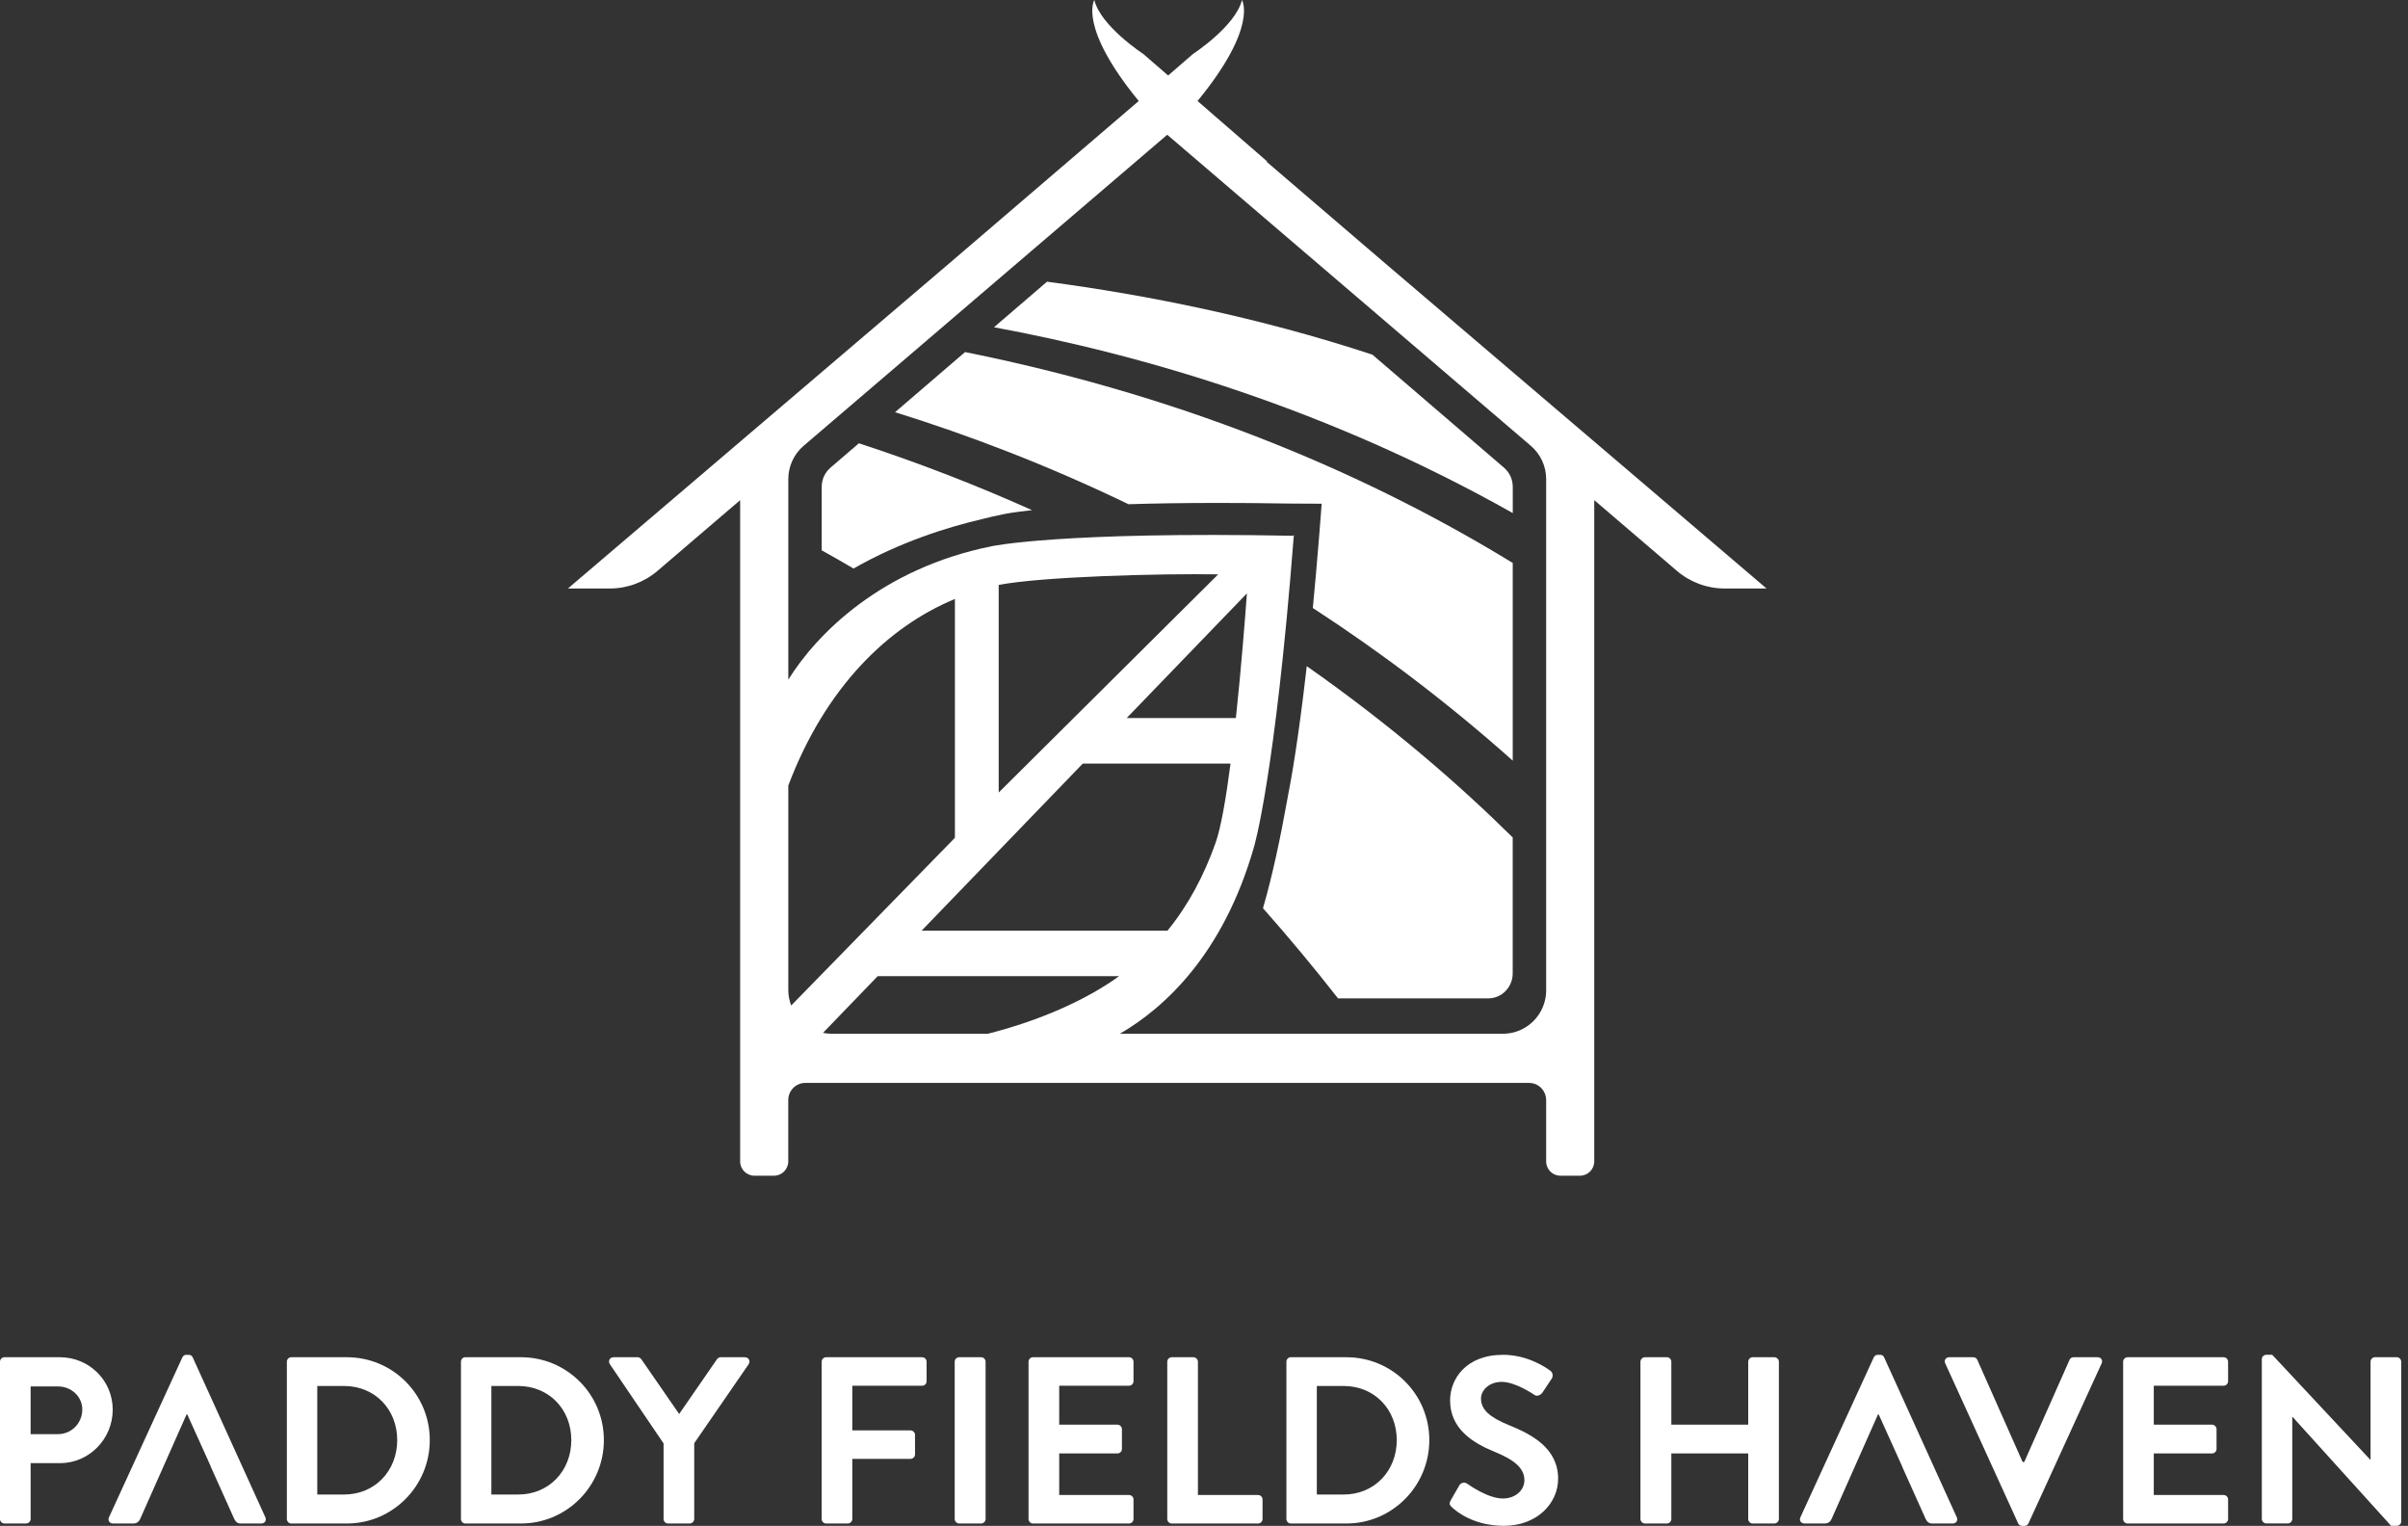 <svg width="161" height="102" viewBox="0 0 161 102" fill="none" xmlns="http://www.w3.org/2000/svg">
<rect x="0" y="0" width="161" height="102" fill="#333333" stroke="none"/>
<g clip-path="url(#clip0_144_648)">
<path d="M4.004 90.728H0.299C0.126 90.728 0 90.871 0 91.029V101.541C0 101.698 0.126 101.842 0.299 101.842H1.75C1.908 101.842 2.049 101.698 2.049 101.541V97.808H4.02C5.944 97.808 7.536 96.205 7.536 94.235C7.536 92.265 5.944 90.728 4.004 90.728ZM3.878 95.872H2.048V92.68H3.878C4.76 92.68 5.502 93.347 5.502 94.219C5.502 95.155 4.76 95.87 3.878 95.87V95.872Z" fill="white"/>
<path d="M23.2 90.728H19.463C19.306 90.728 19.18 90.871 19.18 91.029V101.541C19.18 101.698 19.306 101.842 19.463 101.842H23.2C26.243 101.842 28.735 99.348 28.735 96.268C28.735 93.187 26.244 90.728 23.2 90.728ZM23.009 99.905H21.213V92.65H23.009C25.06 92.65 26.558 94.206 26.558 96.268C26.558 98.33 25.06 99.905 23.009 99.905Z" fill="white"/>
<path d="M34.84 90.728H31.103C30.947 90.728 30.82 90.871 30.82 91.029V101.541C30.82 101.698 30.947 101.842 31.103 101.842H34.84C37.884 101.842 40.375 99.348 40.375 96.268C40.375 93.187 37.884 90.728 34.84 90.728ZM34.65 99.905H32.853V92.65H34.65C36.701 92.65 38.198 94.206 38.198 96.268C38.198 98.33 36.701 99.905 34.65 99.905Z" fill="white"/>
<path d="M49.807 90.728H48.183C48.057 90.728 47.977 90.807 47.931 90.871L45.409 94.522L42.886 90.871C42.838 90.807 42.76 90.728 42.634 90.728H41.024C40.772 90.728 40.645 90.982 40.772 91.187L44.367 96.491V101.541C44.367 101.698 44.493 101.842 44.667 101.842H46.117C46.275 101.842 46.417 101.698 46.417 101.541V96.475L50.06 91.188C50.186 90.982 50.06 90.73 49.807 90.73V90.728Z" fill="white"/>
<path d="M61.653 90.728H55.236C55.063 90.728 54.937 90.871 54.937 91.029V101.541C54.937 101.698 55.063 101.842 55.236 101.842H56.687C56.845 101.842 56.986 101.698 56.986 101.541V97.523H60.881C61.037 97.523 61.18 97.38 61.18 97.222V95.92C61.18 95.761 61.037 95.618 60.881 95.618H56.986V92.633H61.653C61.827 92.633 61.953 92.491 61.953 92.332V91.031C61.953 90.873 61.827 90.73 61.653 90.73V90.728Z" fill="white"/>
<path d="M64.131 90.728H65.599C65.763 90.728 65.897 90.863 65.897 91.029V101.541C65.897 101.706 65.763 101.842 65.599 101.842H64.131C63.967 101.842 63.832 101.706 63.832 101.541V91.029C63.832 90.863 63.967 90.728 64.131 90.728Z" fill="white"/>
<path d="M75.486 90.728H69.069C68.896 90.728 68.769 90.871 68.769 91.029V101.541C68.769 101.698 68.896 101.842 69.069 101.842H75.486C75.66 101.842 75.787 101.698 75.787 101.541V100.238C75.787 100.079 75.66 99.938 75.486 99.938H70.819V97.158H74.714C74.871 97.158 75.013 97.031 75.013 96.857V95.537C75.013 95.379 74.871 95.236 74.714 95.236H70.819V92.632H75.486C75.66 92.632 75.787 92.489 75.787 92.331V91.029C75.787 90.871 75.66 90.728 75.486 90.728Z" fill="white"/>
<path d="M84.114 99.938H80.094V91.029C80.094 90.871 79.953 90.728 79.795 90.728H78.343C78.171 90.728 78.044 90.871 78.044 91.029V101.541C78.044 101.698 78.171 101.842 78.343 101.842H84.114C84.288 101.842 84.414 101.698 84.414 101.541V100.238C84.414 100.079 84.288 99.938 84.114 99.938Z" fill="white"/>
<path d="M90.03 90.728H86.293C86.136 90.728 86.01 90.871 86.01 91.029V101.541C86.01 101.698 86.136 101.842 86.293 101.842H90.03C93.073 101.842 95.564 99.348 95.564 96.268C95.564 93.187 93.073 90.728 90.03 90.728ZM89.84 99.905H88.043V92.65H89.84C91.89 92.65 93.388 94.206 93.388 96.268C93.388 98.33 91.89 99.905 89.84 99.905Z" fill="white"/>
<path d="M100.881 95.266C99.604 94.742 99.02 94.233 99.02 93.487C99.02 92.979 99.51 92.375 100.408 92.375C101.306 92.375 102.473 93.169 102.599 93.249C102.789 93.377 103.024 93.249 103.15 93.059L103.75 92.155C103.86 91.997 103.814 91.727 103.656 91.632C103.339 91.394 102.11 90.566 100.502 90.566C97.994 90.566 96.954 92.201 96.954 93.615C96.954 95.488 98.435 96.441 99.919 97.045C101.242 97.584 101.922 98.141 101.922 98.949C101.922 99.631 101.306 100.172 100.486 100.172C99.462 100.172 98.184 99.235 98.106 99.187C97.964 99.076 97.695 99.076 97.569 99.297L97.001 100.283C96.859 100.537 96.938 100.616 97.08 100.759C97.396 101.062 98.562 101.997 100.55 101.997C102.774 101.997 104.177 100.488 104.177 98.853C104.177 96.805 102.41 95.884 100.881 95.264V95.266Z" fill="white"/>
<path d="M118.638 90.728H117.187C117.014 90.728 116.887 90.871 116.887 91.029V95.236H111.746V91.029C111.746 90.871 111.62 90.728 111.447 90.728H109.98C109.822 90.728 109.681 90.871 109.681 91.029V101.541C109.681 101.698 109.822 101.842 109.98 101.842H111.447C111.62 101.842 111.746 101.698 111.746 101.541V97.158H116.887V101.541C116.887 101.698 117.013 101.842 117.187 101.842H118.638C118.795 101.842 118.937 101.698 118.937 101.541V91.029C118.937 90.871 118.795 90.728 118.638 90.728Z" fill="white"/>
<path d="M140.247 90.728H138.639C138.496 90.728 138.402 90.821 138.37 90.903L135.343 97.731H135.233L132.205 90.903C132.173 90.823 132.079 90.728 131.937 90.728H130.329C130.092 90.728 129.966 90.933 130.06 91.14L134.932 101.827C134.98 101.922 135.059 102.001 135.201 102.001H135.359C135.501 102.001 135.58 101.922 135.628 101.827L140.516 91.14C140.609 90.933 140.483 90.728 140.247 90.728Z" fill="white"/>
<path d="M148.671 90.728H142.253C142.08 90.728 141.954 90.871 141.954 91.029V101.541C141.954 101.698 142.08 101.842 142.253 101.842H148.671C148.845 101.842 148.971 101.698 148.971 101.541V100.238C148.971 100.079 148.845 99.938 148.671 99.938H144.003V97.158H147.898C148.057 97.158 148.199 97.031 148.199 96.857V95.537C148.199 95.379 148.057 95.236 147.898 95.236H144.003V92.632H148.671C148.845 92.632 148.971 92.489 148.971 92.331V91.029C148.971 90.871 148.845 90.728 148.671 90.728Z" fill="white"/>
<path d="M160.247 90.726H158.797C158.623 90.726 158.497 90.868 158.497 91.026V97.583H158.481L151.921 90.564H151.526C151.368 90.564 151.227 90.692 151.227 90.851V101.538C151.227 101.695 151.368 101.839 151.526 101.839H152.961C153.134 101.839 153.262 101.695 153.262 101.538V94.71H153.277L159.868 101.996H160.247C160.405 101.996 160.547 101.871 160.547 101.71V91.025C160.547 90.867 160.405 90.724 160.247 90.724V90.726Z" fill="white"/>
<path d="M12.885 90.742C12.837 90.647 12.775 90.566 12.616 90.566H12.458C12.316 90.566 12.238 90.647 12.19 90.742L7.286 101.429C7.192 101.633 7.318 101.841 7.554 101.841H8.926C9.167 101.841 9.303 101.694 9.37 101.542L12.473 94.553H12.522L12.565 94.648L14.1 98.045H14.092L15.668 101.552C15.772 101.746 15.88 101.841 16.102 101.841H17.474C17.71 101.841 17.837 101.633 17.742 101.429L12.887 90.742H12.885Z" fill="white"/>
<path d="M125.975 90.742C125.927 90.647 125.864 90.566 125.706 90.566H125.548C125.405 90.566 125.327 90.647 125.279 90.742L120.375 101.429C120.281 101.633 120.407 101.841 120.644 101.841H122.015C122.256 101.841 122.392 101.694 122.459 101.542L125.562 94.553H125.611L125.655 94.648L127.189 98.045H127.181L128.757 101.552C128.861 101.746 128.97 101.841 129.192 101.841H130.563C130.8 101.841 130.926 101.633 130.832 101.429L125.976 90.742H125.975Z" fill="white"/>
<path d="M91.758 23.707C84.18 21.214 76.689 19.716 70.004 18.831L66.459 21.876C76.502 23.735 88.817 27.348 101.144 34.297V32.542C101.144 32.049 100.931 31.582 100.56 31.265L91.758 23.706V23.707Z" fill="white"/>
<path d="M59.843 27.555C64.769 29.086 70.036 31.094 75.454 33.706C77.141 33.653 79.127 33.62 81.459 33.62C82.893 33.62 84.461 33.632 86.168 33.661L88.369 33.673L88.195 35.891C88.056 37.614 87.917 39.191 87.776 40.643C92.255 43.553 96.742 46.925 101.142 50.847V37.634C92.207 32.157 80.094 26.663 64.525 23.535L59.844 27.555H59.843Z" fill="white"/>
<path d="M115.31 39.34H118.112L92.622 17.611L84.657 10.787C84.718 10.806 84.751 10.816 84.751 10.816L80.068 6.752C84.146 1.78 83.037 0 83.037 0C82.616 1.749 79.754 3.615 79.754 3.615L78.102 5.047L76.451 3.615C76.451 3.615 73.588 1.749 73.168 0C73.168 0 72.059 1.78 76.136 6.752L63.463 17.609L37.972 39.34H40.774C41.941 39.34 43.071 38.922 43.966 38.157L49.486 33.435V77.636C49.486 78.165 49.913 78.593 50.437 78.593H51.751C52.277 78.593 52.703 78.165 52.703 77.636V73.541C52.703 72.905 53.214 72.39 53.845 72.39H102.233C102.865 72.39 103.376 72.905 103.376 73.541V77.636C103.376 78.165 103.801 78.593 104.327 78.593H105.641C106.167 78.593 106.592 78.165 106.592 77.636V33.433L112.114 38.157C113.008 38.922 114.138 39.34 115.306 39.34H115.31ZM52.706 52.512C55.199 45.924 59.379 41.886 63.846 40.04V56.004L52.899 67.216C52.779 66.896 52.706 66.553 52.706 66.189V52.509V52.512ZM66.773 52.979V39.102C69.612 38.548 77.52 38.329 81.448 38.395L66.773 52.979ZM83.369 39.667C83.254 41.244 82.992 44.627 82.632 47.999H75.331L83.369 39.667ZM72.393 51.044H82.274C81.977 53.331 81.636 55.325 81.27 56.354C80.503 58.514 79.471 60.479 78.061 62.212H61.62L72.393 51.046V51.044ZM55.025 69.046L58.682 65.256H74.821C72.647 66.831 69.554 68.217 66.046 69.104H55.6C55.404 69.104 55.212 69.083 55.025 69.046ZM103.379 66.191C103.379 67.8 102.085 69.104 100.486 69.104H74.875C77.918 67.338 81.806 63.728 83.842 56.619C83.842 56.619 85.247 51.968 86.503 35.822L86.508 35.817H86.503C86.503 35.798 86.507 35.78 86.508 35.761L86.452 35.815C70.89 35.519 66.305 36.514 66.305 36.514C58.94 37.995 54.604 42.376 52.706 45.434V32.028C52.706 31.174 53.078 30.361 53.725 29.807L78.042 9.008L102.358 29.807C103.005 30.361 103.377 31.172 103.377 32.028V66.191H103.379Z" fill="white"/>
<path d="M55.524 31.266C55.154 31.584 54.94 32.05 54.94 32.543V36.788C55.647 37.18 56.356 37.587 57.068 38.005C60.17 36.228 63.364 35.237 65.665 34.699C66.141 34.577 66.632 34.464 67.141 34.363C67.185 34.353 67.687 34.25 68.833 34.123C68.945 34.11 69.004 34.104 69.004 34.104C65.39 32.483 61.538 30.974 57.424 29.633L55.522 31.266H55.524Z" fill="white"/>
<path d="M87.317 44.986C86.83 49.208 86.378 51.891 86.065 53.468C85.623 55.94 85.078 58.538 84.444 60.712C86.133 62.621 87.808 64.625 89.463 66.74H99.502C100.407 66.74 101.14 65.991 101.14 65.069V55.982C97.543 52.424 92.961 48.45 87.37 44.531C87.37 44.531 87.353 44.692 87.317 44.986Z" fill="white"/>
</g>
<defs>
<clipPath id="clip0_144_648">
<rect width="161" height="102" fill="white"/>
</clipPath>
</defs>
</svg>
